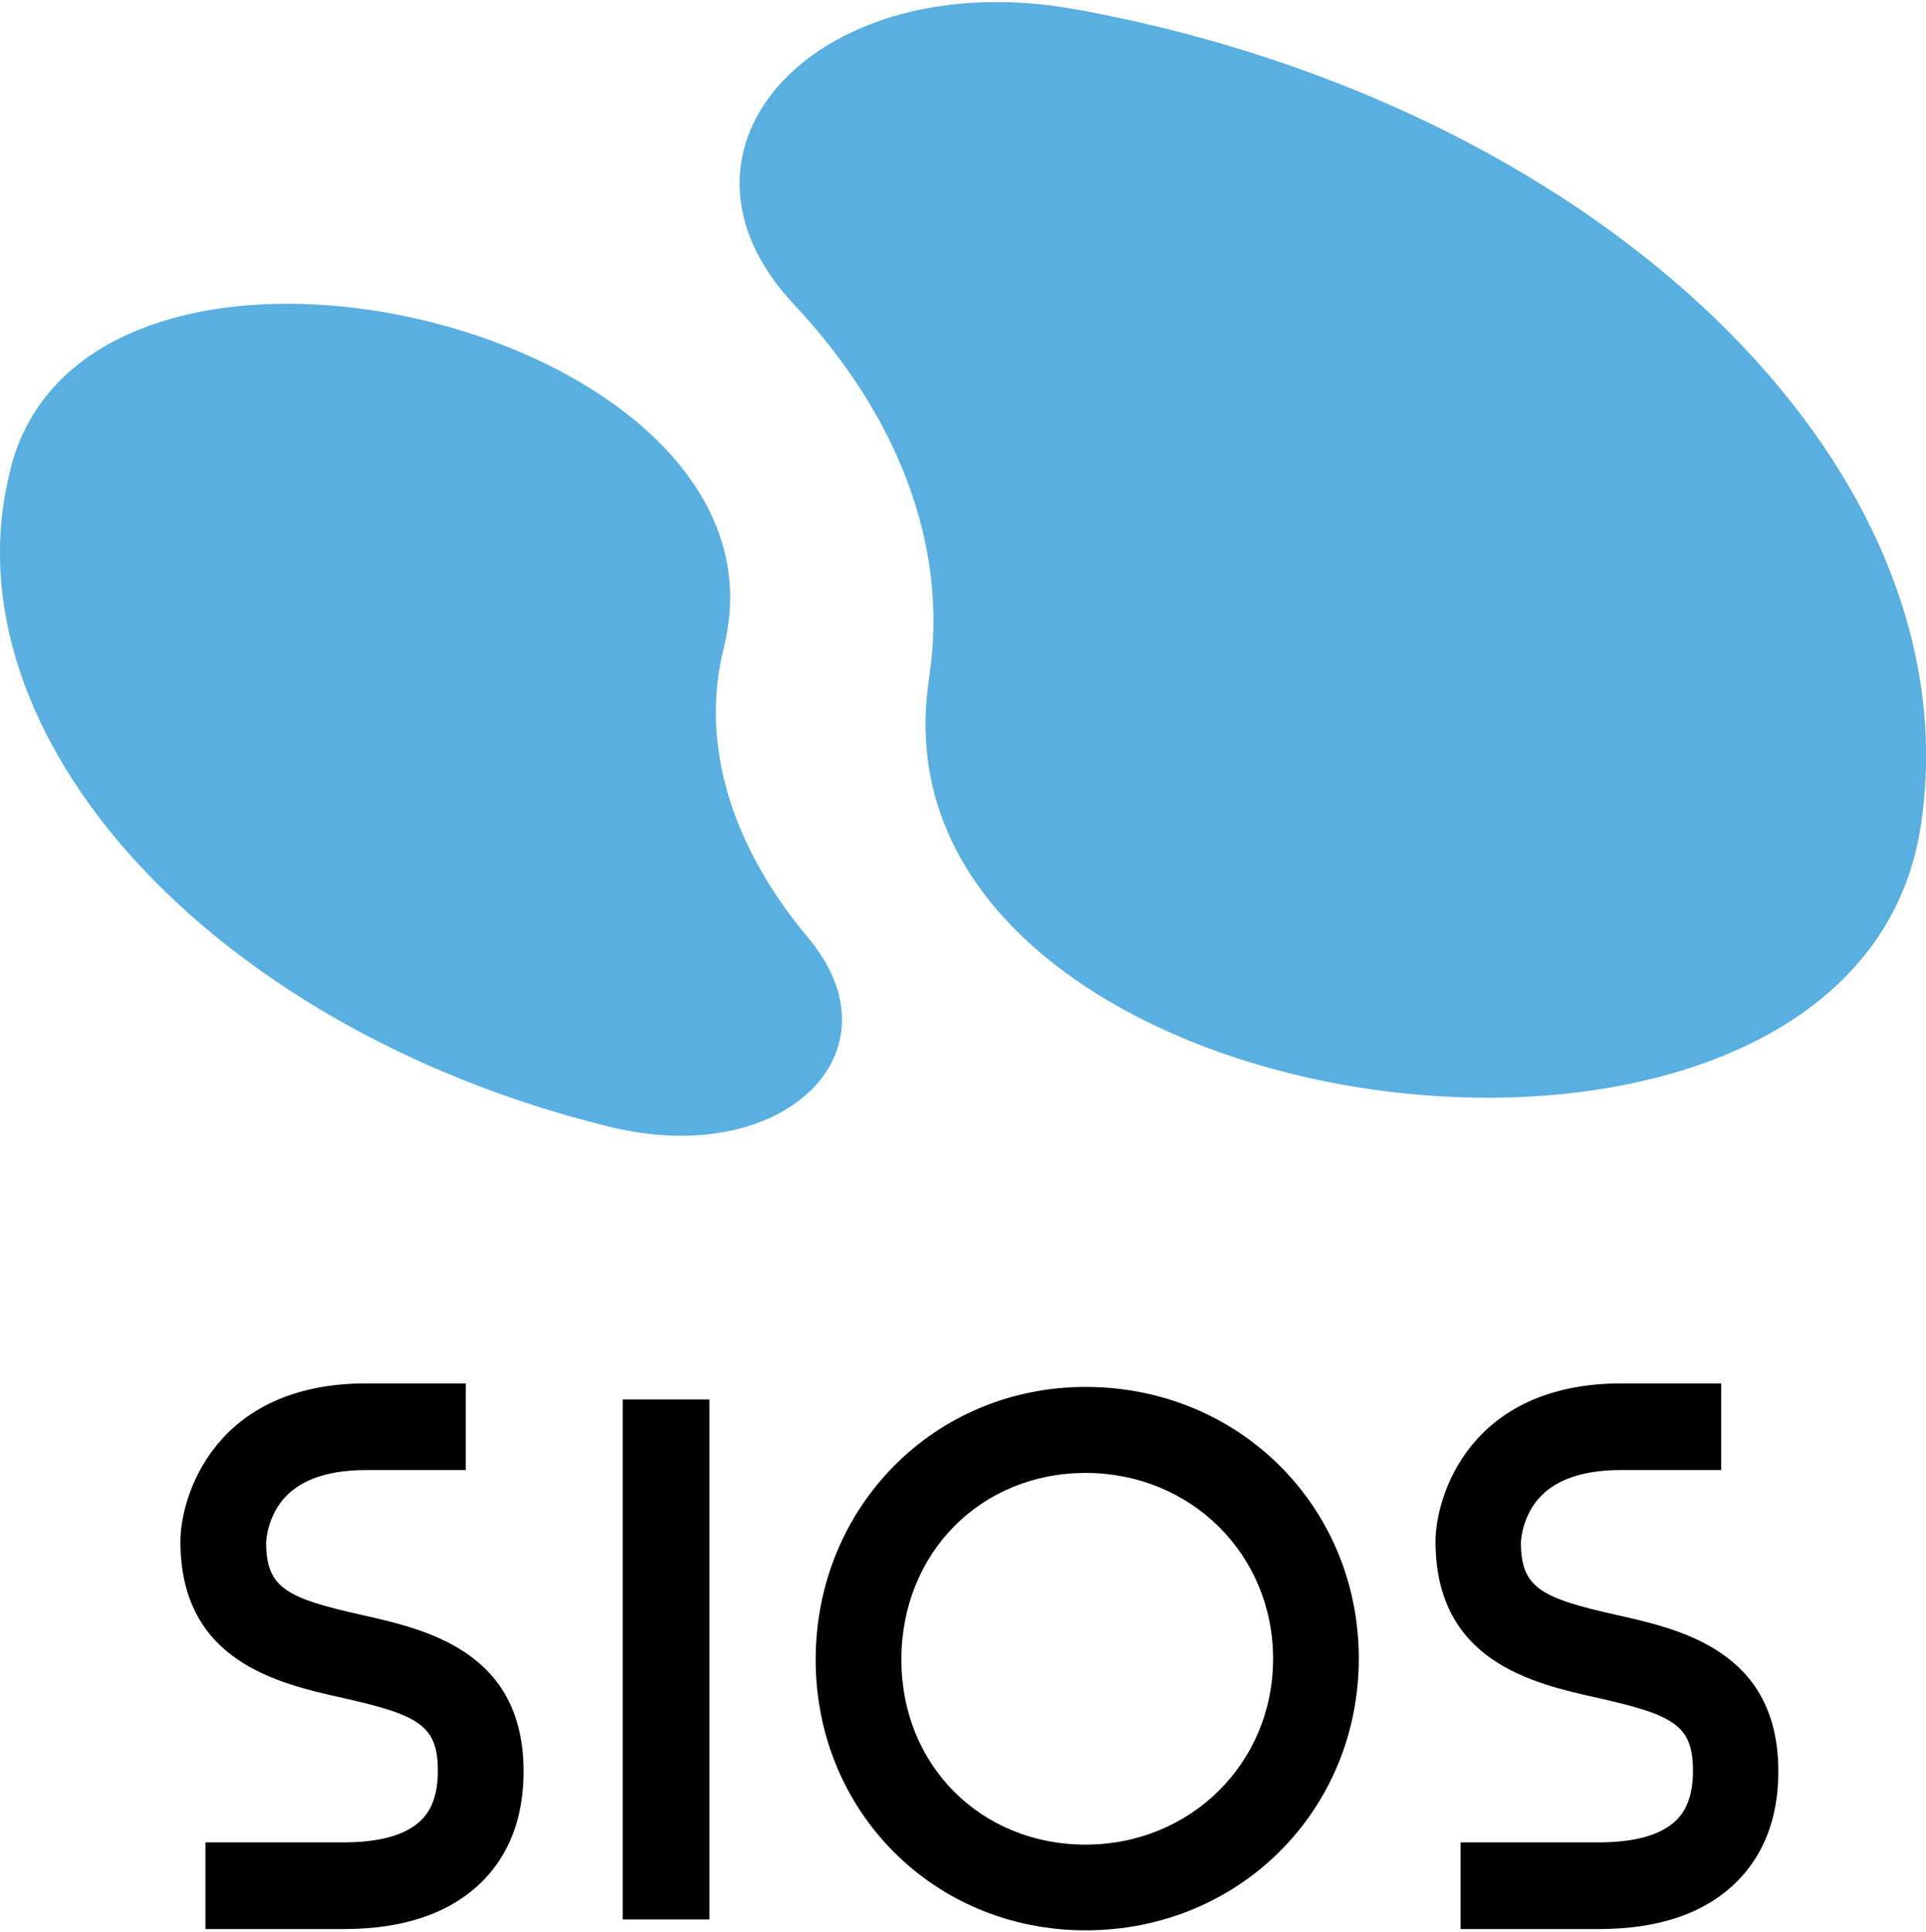 <svg version="1.1" id="logo-sios-v"
  xmlns="http://www.w3.org/2000/svg" x="0" y="0" viewBox="0 0 600 602" style="enable-background:new 0 0 600 602" xml:space="preserve">
  <style>.st0{fill:#5aafe1}</style>
  <path class="st0" d="M339.4 3.7c-1.5-.3-3-.6-4.4-.8-79.6-14.4-133.7 42.8-87.7 91.9 32.1 34.2 48.4 75 42.2 115.9-.3 2.2-.6 4.5-.8 6.7-12.6 137.4 289.3 176.1 309.7 39.7.6-3.9 1-7.9 1.3-11.9C606.9 138 494 33.3 339.4 3.7zM225.4 202.2c.4-1.6.7-3.2 1-4.7C244.4 101 28.8 50.4 3.5 145.2c-.1.6-.3 1.1-.4 1.7-20.5 82 62.6 173.2 185.4 203.8l1.6.4c54.1 13.2 91.5-23.4 61.6-59-23.3-27.8-33.8-59.6-26.3-89.9z"/>
  <path d="M107.2 601H64v-27h42.2c11.8.1 20.2-2.2 25-6.9 3.5-3.4 5.2-8.5 5.2-15.4 0-14.2-6-17.4-29.6-22.7-20.1-4.5-50.6-11.3-50.6-48.8 0-13.7 10.4-49.2 57.9-49.2h31v27h-31c-13.6 0-22.9 3.9-27.7 11.6-2 3.3-3.2 7-3.5 10.8 0 14.2 6 17.4 29.6 22.7 20.1 4.5 50.6 11.3 50.6 48.8 0 14.3-4.4 25.9-13.1 34.5-9.9 9.7-24.3 14.6-42.8 14.6zM498.2 601H455v-27h42.2c11.8.1 20.2-2.2 25-6.9 3.5-3.4 5.2-8.5 5.2-15.4 0-14.2-6-17.4-29.6-22.7-20.2-4.5-50.6-11.3-50.6-48.8 0-13.7 10.4-49.2 58-49.2h31v27H505c-13.6 0-22.9 3.9-27.7 11.6-2 3.3-3.2 7-3.5 10.8 0 14.2 6 17.4 29.6 22.7 20.2 4.5 50.6 11.3 50.6 48.8 0 14.3-4.4 25.9-13.1 34.5-9.8 9.7-24.2 14.6-42.7 14.6zM194 436h27v162h-27zM338.2 601.4c-47.2 0-84.1-37-84.1-84.3 0-47.6 37-85 84.1-85 47.7 0 85.1 37.2 85.1 84.6s-37.3 84.7-85.1 84.7zm0-142.5c-32.7 0-57.4 25-57.4 58.2 0 32.8 24.7 57.6 57.4 57.6s58.4-25.4 58.4-57.9-25.6-57.9-58.4-57.9z"/>
</svg>